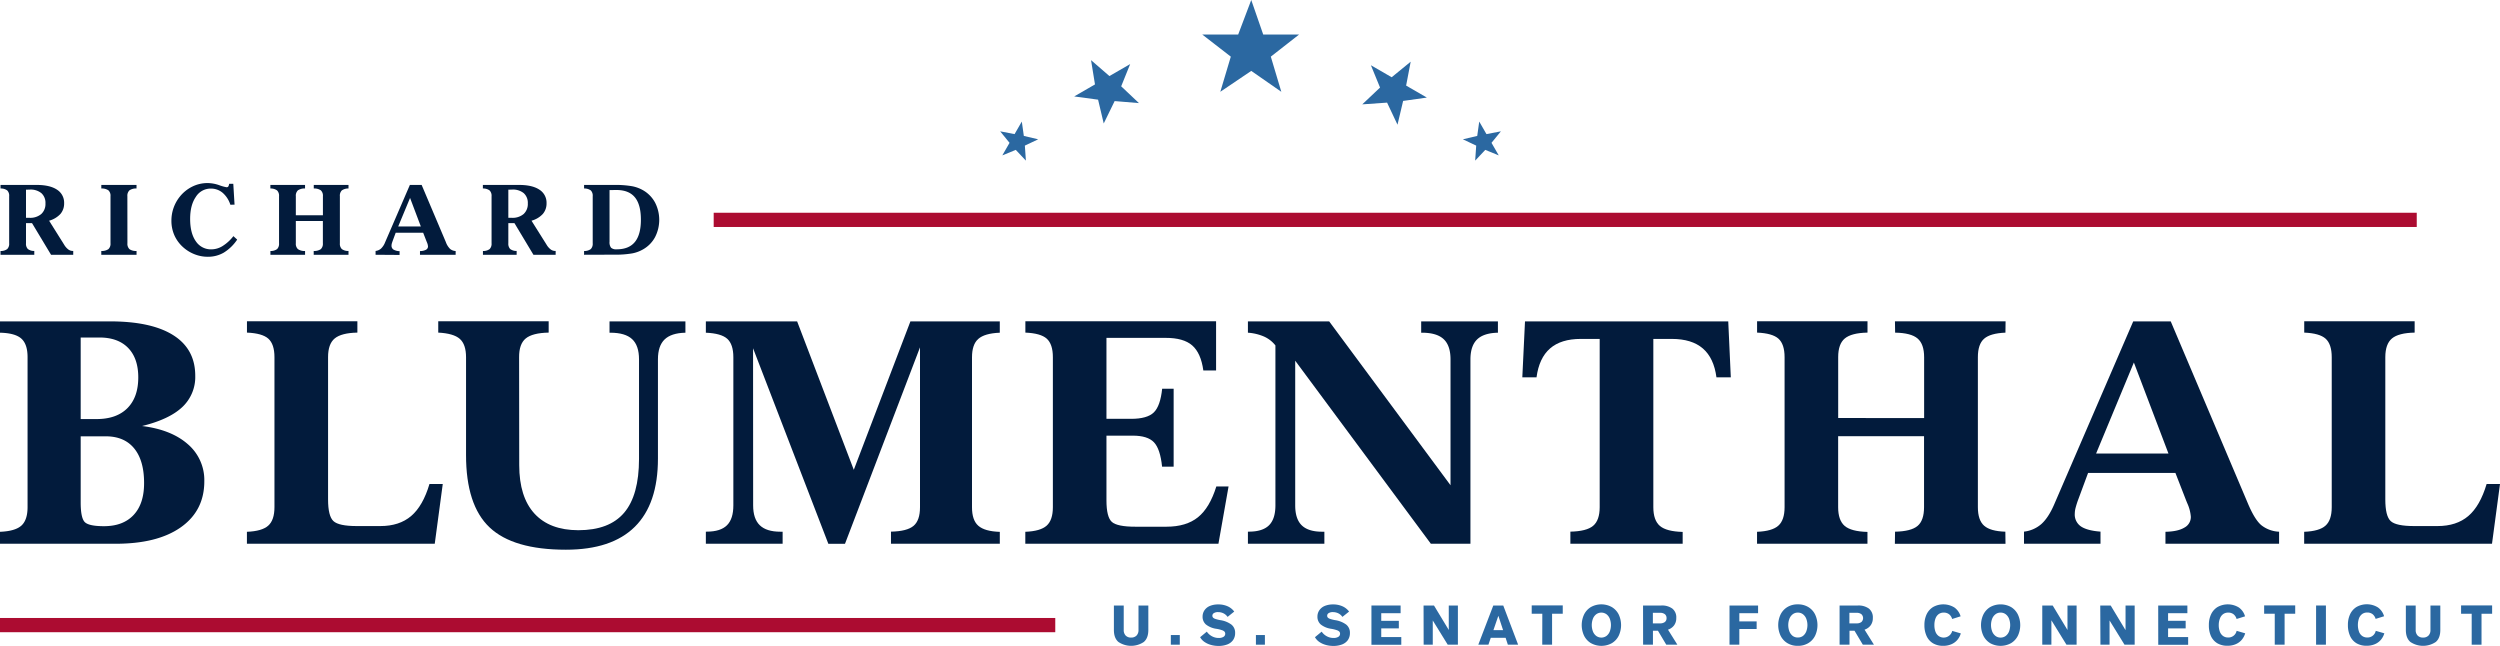 <svg id="Layer_1" data-name="Layer 1" xmlns="http://www.w3.org/2000/svg" viewBox="0 0 1200 310"><defs><style>.cls-1{fill:#021b3c;}.cls-2{fill:#2b68a1;}.cls-3{fill:#ac0c31;}</style></defs><path class="cls-1" d="M0,261v-5.74c4.84-.19,8.24-1.17,10.23-2.94s3-4.73,3-8.9v-72q0-6.24-3-8.9T0,159.7v-5.44H52.74q20,0,30.5,6.68t10.48,19.47a19.74,19.74,0,0,1-6.24,15q-6.24,5.88-19.29,9.08,14.07,1.74,22,8.75A22.67,22.67,0,0,1,98.07,231q0,14.16-11.31,22.12T55.13,261ZM47.66,162H38.73v39.15h7.62q9.59,0,14.8-5.23t5.22-14.75q0-9.15-4.86-14.16T47.66,162Zm-8.93,47.43v31.74c0,4.94.65,8.07,1.93,9.4s4.36,2,9.25,2q9.21,0,14.25-5.41t5-15.36q0-10.75-4.75-16.56t-13.67-5.81Z"/><path class="cls-1" d="M118.52,261v-5.74q7.24-.28,10.22-2.94c2-1.77,3-4.73,3-8.9v-72c0-4.16-1-7.12-2.94-8.86s-5.38-2.71-10.26-2.91v-5.44h53v5.44q-7.68.15-10.88,2.8t-3.19,9v68.28q0,8,2.57,10.39t11.21,2.39h11.32q9.13,0,14.79-4.83t8.78-15.36h6.38L208.68,261Z"/><path class="cls-1" d="M249.23,223.26q0,15.26,7.29,23.24t21.07,8q14.88,0,22-8.39t7.14-25.82V172.49q0-6.62-3.3-9.7T293,159.7h-.43v-5.44H329v5.44q-6.81.15-10,3.24t-3.19,9.55v47.65q0,21.72-11.1,32.72t-33.08,11q-25.3,0-36.63-10.71T223.7,218.32V171.47c0-4.11-1-7.06-3-8.82s-5.46-2.75-10.34-3v-5.44h53v5.44q-7.77.15-11,2.8t-3.19,9Z"/><path class="cls-1" d="M361.51,242.58q0,6.46,3.2,9.55t9.86,3.09h1.09V261H338.81v-5.81h.43q6.6,0,9.69-3.05t3.08-9.59V171.47c0-4.16-1-7.12-2.94-8.86s-5.38-2.71-10.26-2.91v-5.44h43.81l27.2,71.25L437,154.26H479.9v5.44q-7.33.3-10.34,3c-2,1.76-3,4.71-3,8.82v72c0,4.12,1,7.07,3.05,8.86s5.46,2.76,10.3,2.91V261H427.67v-5.81q7.68-.15,10.81-2.76t3.12-9v-76.7l-36,94.28h-8l-36.13-93.84Z"/><path class="cls-1" d="M492.15,261v-5.74q7.25-.28,10.23-2.94c2-1.77,3-4.73,3-8.9v-72c0-4.16-1-7.12-2.94-8.86s-5.38-2.71-10.26-2.91v-5.44h91.54v23.6H577.6q-1.15-8.34-5.33-12t-12.81-3.63H531.1v38.86h11.83q7.76,0,10.91-3.09c2.11-2.06,3.42-5.85,4-11.37h5.51V224H557.8q-.87-8.51-3.9-11.7t-10.18-3.19H531.1v31.08q0,8,2.58,10.32T545,252.82H559.9q9.5,0,15.13-4.54t8.81-14.78h5.87L584.85,261Z"/><path class="cls-1" d="M621.7,242.58q0,6.54,3.15,9.59t9.76,3.05h1.09V261H599v-5.81h.44q6.6,0,9.68-3.05t3.08-9.59V165.81a14.4,14.4,0,0,0-5.44-4.25A23.34,23.34,0,0,0,599,159.7v-5.44h39l58.25,78.66V172.49q0-6.62-3.3-9.7t-10.34-3.09h-.44v-5.44H719L719,159.7q-6.83.15-10,3.24t-3.19,9.55V261h-19L621.7,173.14Z"/><path class="cls-1" d="M767.85,162.68h-9.06q-9.51,0-14.77,4.58t-6.49,13.87h-6.82L732,154.26h97.56l1.23,26.87h-6.89q-1.23-9.3-6.53-13.87t-14.87-4.58H793.6v80.77c0,4.21,1.06,7.21,3.16,9s5.74,2.73,10.92,2.87V261h-53.9v-5.81q7.76-.15,10.92-2.8c2.1-1.76,3.15-4.76,3.15-9Z"/><path class="cls-1" d="M923.58,200.67v-29.2q0-6.32-3.15-9t-10.77-2.8l-.08-5.44h53.1l-.07,5.44q-7.26.3-10.23,2.91c-2,1.74-3,4.7-3,8.86v72c0,4.17,1,7.13,3,8.9s5.4,2.72,10.19,2.87l.07,5.81h-53.1l.08-5.81q7.68-.15,10.8-2.76t3.12-9V209.39H882.31v34.06c0,4.21,1.05,7.21,3.15,9s5.75,2.73,10.92,2.87V261h-53v-5.74q7.25-.28,10.22-2.94c2-1.77,3-4.73,3-8.9v-72c0-4.16-1-7.12-2.94-8.86s-5.38-2.71-10.26-2.91v-5.44h53v5.44q-7.68.15-10.88,2.8t-3.19,9v29.2Z"/><path class="cls-1" d="M971.52,261v-5.81a15.33,15.33,0,0,0,8.31-3.63c2.24-2,4.29-5.09,6.12-9.3l38-88h18l37,87.3q3.33,7.92,6.53,10.57a14.78,14.78,0,0,0,8.48,3.09V261h-54.54v-5.74c4-.09,7-.75,9.06-2a5.73,5.73,0,0,0,3.12-5.23,19.31,19.31,0,0,0-1.74-6.54c-.34-.82-.6-1.47-.8-2l-4.86-12.49h-41.92l-4.57,12.35a42.66,42.66,0,0,0-1.49,4.65,11.93,11.93,0,0,0-.33,2.61,6.88,6.88,0,0,0,3,6.1q3,2,9.35,2.47V261Zm34.6-43.29h34.75L1024.26,174Z"/><path class="cls-1" d="M1106,261v-5.74q7.26-.28,10.23-2.94c2-1.77,3-4.73,3-8.9v-72c0-4.16-1-7.12-2.94-8.86s-5.38-2.71-10.26-2.91v-5.44h53v5.44q-7.69.15-10.88,2.8t-3.2,9v68.28q0,8,2.58,10.39t11.21,2.39H1170q9.15,0,14.8-4.83t8.78-15.36H1200L1196.16,261Z"/><path class="cls-1" d="M17.65,88.77q6.3,0,9.72,2.28a7.37,7.37,0,0,1,3.41,6.5A7.61,7.61,0,0,1,29,102.7a11.65,11.65,0,0,1-5.43,3.24l7.21,11.49a8,8,0,0,0,2,2.31,3.76,3.76,0,0,0,2.23.72h.14v1.83H24.5L15.37,107.1H12.48v9.67a3.6,3.6,0,0,0,.89,2.76,4.94,4.94,0,0,0,3.09.93l0,1.83H.25v-1.81a5.11,5.11,0,0,0,3.21-.92,3.54,3.54,0,0,0,.94-2.79V94.18a3.54,3.54,0,0,0-.93-2.78,5.2,5.2,0,0,0-3.22-.92V88.77Zm-5.17,2.28v13.5c.24,0,.48,0,.73,0l.93,0a8.15,8.15,0,0,0,5.68-1.83,6.51,6.51,0,0,0,2-5.08,6.22,6.22,0,0,0-1.95-4.92,8.18,8.18,0,0,0-5.57-1.72Z"/><path class="cls-1" d="M61.16,116.77a3.54,3.54,0,0,0,1,2.84,5.4,5.4,0,0,0,3.38.85v1.83H48.62v-1.83a5.51,5.51,0,0,0,3.42-.88,3.48,3.48,0,0,0,1-2.81V94.18a3.48,3.48,0,0,0-1-2.82,5.59,5.59,0,0,0-3.41-.88V88.77H65.53v1.71a5.48,5.48,0,0,0-3.39.88,3.54,3.54,0,0,0-1,2.82Z"/><path class="cls-1" d="M110.57,98.28a12.54,12.54,0,0,0-3.73-5.76,8.66,8.66,0,0,0-5.69-2,8.33,8.33,0,0,0-7.16,4c-1.82,2.65-2.72,6.16-2.72,10.56q0,6.85,2.73,10.73a8.67,8.67,0,0,0,7.49,3.88,10.24,10.24,0,0,0,5.36-1.6,19.91,19.91,0,0,0,5.18-4.74l1.82,1.66a21,21,0,0,1-6.42,6.24,15,15,0,0,1-7.72,2,17.05,17.05,0,0,1-6.09-1.12,17.93,17.93,0,0,1-5.38-3.17,16.94,16.94,0,0,1-4.45-5.83,17.12,17.12,0,0,1-1.51-7.21,18.33,18.33,0,0,1,4-11.49,17.79,17.79,0,0,1,6-4.85,16.38,16.38,0,0,1,7.34-1.71,17.19,17.19,0,0,1,5.55,1,20.31,20.31,0,0,0,3.54,1,1,1,0,0,0,.84-.3,3.08,3.08,0,0,0,.43-1.34h2l.6,10Z"/><path class="cls-1" d="M155,103.34V94.18a3.51,3.51,0,0,0-1-2.82,5.52,5.52,0,0,0-3.39-.88l0-1.71h16.67l0,1.71a5.28,5.28,0,0,0-3.21.92,3.54,3.54,0,0,0-.93,2.78v22.59a3.55,3.55,0,0,0,.95,2.79,5,5,0,0,0,3.19.9l0,1.83H150.58l0-1.83a5.6,5.6,0,0,0,3.4-.86,3.53,3.53,0,0,0,1-2.83V106.08H142v10.69a3.48,3.48,0,0,0,1,2.81,5.6,5.6,0,0,0,3.43.9v1.81H129.8v-1.81a5.15,5.15,0,0,0,3.21-.92,3.58,3.58,0,0,0,.93-2.79V94.18A3.57,3.57,0,0,0,133,91.4a5.25,5.25,0,0,0-3.22-.92V88.77h16.64v1.71a5.63,5.63,0,0,0-3.42.88,3.51,3.51,0,0,0-1,2.82v9.16Z"/><path class="cls-1" d="M180.28,122.29v-1.83a4.79,4.79,0,0,0,2.61-1.14,8.29,8.29,0,0,0,1.92-2.92l11.93-27.63h5.65L214,116.18a8.8,8.8,0,0,0,2.05,3.31,4.58,4.58,0,0,0,2.66,1v1.83H201.59v-1.81a6.1,6.1,0,0,0,2.85-.61,1.8,1.8,0,0,0,1-1.64,6.07,6.07,0,0,0-.54-2c-.11-.26-.19-.47-.25-.62l-1.53-3.92H189.93l-1.43,3.87c-.24.67-.4,1.16-.47,1.46a3.72,3.72,0,0,0-.1.82,2.17,2.17,0,0,0,.93,1.92,6.1,6.1,0,0,0,2.94.77v1.81Zm10.86-13.59H202L196.83,95Z"/><path class="cls-1" d="M249.2,88.77q6.31,0,9.72,2.28a7.36,7.36,0,0,1,3.42,6.5,7.62,7.62,0,0,1-1.79,5.15,11.55,11.55,0,0,1-5.43,3.24l7.22,11.49a7.85,7.85,0,0,0,2,2.31,3.73,3.73,0,0,0,2.23.72h.14v1.83H256.05l-9.12-15.19H244v9.67a3.64,3.64,0,0,0,.89,2.76,5,5,0,0,0,3.1.93l0,1.83H231.81v-1.81a5.11,5.11,0,0,0,3.21-.92,3.58,3.58,0,0,0,.93-2.79V94.18A3.57,3.57,0,0,0,235,91.4a5.25,5.25,0,0,0-3.22-.92V88.77ZM244,91.05v13.5l.73,0,.94,0a8.17,8.17,0,0,0,5.68-1.83,6.5,6.5,0,0,0,2-5.08,6.22,6.22,0,0,0-1.95-4.92,8.15,8.15,0,0,0-5.56-1.72Z"/><path class="cls-1" d="M280.36,122.29v-1.81a5.15,5.15,0,0,0,3.21-.92,3.58,3.58,0,0,0,.93-2.79V94.18a3.57,3.57,0,0,0-.92-2.78,5.25,5.25,0,0,0-3.22-.92V88.77h14.22a47.33,47.33,0,0,1,8.85.62,17.2,17.2,0,0,1,5.36,2,15.08,15.08,0,0,1,5.65,5.86,18.16,18.16,0,0,1,0,16.55,14.76,14.76,0,0,1-5.66,5.83,16.62,16.62,0,0,1-5.33,2,48.16,48.16,0,0,1-8.88.61Zm12.22-31.05V116a4.27,4.27,0,0,0,.73,2.91,3.7,3.7,0,0,0,2.71.76q5.85,0,8.73-3.53t2.88-10.7q0-7.22-2.89-10.73t-8.86-3.51Z"/><path class="cls-2" d="M536.86,308.15q-2.19-1.84-2.19-5.78V290.64h4.72v11.7a3.75,3.75,0,0,0,.9,2.69,3.41,3.41,0,0,0,2.63,1,3.47,3.47,0,0,0,2.65-1,3.71,3.71,0,0,0,.91-2.69v-11.7h4.72v11.73q0,3.93-2.18,5.78a10.92,10.92,0,0,1-12.16,0Z"/><path class="cls-2" d="M562,304.82h4.3v4.63H562Z"/><path class="cls-2" d="M581.06,309.5a10.16,10.16,0,0,1-3-1.43,6.73,6.73,0,0,1-2-2.22l3.21-2.66a7,7,0,0,0,2.42,2.19,6.6,6.6,0,0,0,3.26.84,4.15,4.15,0,0,0,2.34-.55,1.68,1.68,0,0,0,.82-1.45,1.58,1.58,0,0,0-.32-1,2.81,2.81,0,0,0-1.2-.72,16.15,16.15,0,0,0-2.57-.65,10.42,10.42,0,0,1-5.19-2.11,4.85,4.85,0,0,1-1.59-3.75,5.37,5.37,0,0,1,1-3.19,5.88,5.88,0,0,1,2.64-2,10.32,10.32,0,0,1,3.85-.68,10.94,10.94,0,0,1,4.47.87,8,8,0,0,1,3.23,2.56l-3.19,2.56a5.15,5.15,0,0,0-2-1.73,5.89,5.89,0,0,0-2.57-.57,3.63,3.63,0,0,0-2,.48,1.43,1.43,0,0,0-.73,1.24,1.32,1.32,0,0,0,.34.93,2.81,2.81,0,0,0,1.16.64,17,17,0,0,0,2.32.57,11.89,11.89,0,0,1,5.34,2.15,4.92,4.92,0,0,1,1.76,4,5.73,5.73,0,0,1-1,3.43,6.05,6.05,0,0,1-2.81,2.1,11.48,11.48,0,0,1-4.2.7A13.18,13.18,0,0,1,581.06,309.5Z"/><path class="cls-2" d="M602.84,304.82h4.31v4.63h-4.31Z"/><path class="cls-2" d="M636.18,309.5a10.16,10.16,0,0,1-3-1.43,6.73,6.73,0,0,1-2-2.22l3.22-2.66a6.9,6.9,0,0,0,2.41,2.19,6.63,6.63,0,0,0,3.26.84,4.13,4.13,0,0,0,2.34-.55,1.68,1.68,0,0,0,.82-1.45,1.58,1.58,0,0,0-.31-1,2.88,2.88,0,0,0-1.2-.72,16.33,16.33,0,0,0-2.58-.65,10.42,10.42,0,0,1-5.19-2.11,4.84,4.84,0,0,1-1.58-3.75,5.31,5.31,0,0,1,1-3.19,5.85,5.85,0,0,1,2.63-2,10.32,10.32,0,0,1,3.85-.68,10.94,10.94,0,0,1,4.47.87,8.06,8.06,0,0,1,3.24,2.56l-3.2,2.56a5.13,5.13,0,0,0-2-1.73,5.94,5.94,0,0,0-2.58-.57,3.57,3.57,0,0,0-2,.48,1.42,1.42,0,0,0-.74,1.24,1.32,1.32,0,0,0,.34.93,2.88,2.88,0,0,0,1.16.64,17.41,17.41,0,0,0,2.32.57,11.89,11.89,0,0,1,5.34,2.15,4.92,4.92,0,0,1,1.76,4,5.79,5.79,0,0,1-1,3.43,6.1,6.1,0,0,1-2.81,2.1,11.57,11.57,0,0,1-4.21.7A13.23,13.23,0,0,1,636.18,309.5Z"/><path class="cls-2" d="M658.29,290.64h14v3.7H663V298h8.44v3.62H663v4.17h9.62v3.7H658.29Z"/><path class="cls-2" d="M683.31,290.64h5l7.1,11.75h0V290.64h4.38v18.81h-4.88l-7.18-11.63h0v11.63h-4.38Z"/><path class="cls-2" d="M716.78,290.64h4.78l7.14,18.81h-4.93l-1.08-3.31h-7.12l-1.13,3.31h-4.86Zm4.7,11.83-2.24-6.81h-.06l-2.34,6.81Z"/><path class="cls-2" d="M740.31,294.6h-5.09v-4h14.9v4H745v14.85h-4.72Z"/><path class="cls-2" d="M763.59,308.68a8.65,8.65,0,0,1-3.25-3.58,12,12,0,0,1,0-10.11,8.65,8.65,0,0,1,3.25-3.58,10.34,10.34,0,0,1,10.11,0A8.67,8.67,0,0,1,777,295a12,12,0,0,1,0,10.11,8.67,8.67,0,0,1-3.26,3.58,10.34,10.34,0,0,1-10.11,0Zm7.51-3.43a5,5,0,0,0,1.6-2.16,8.73,8.73,0,0,0,0-6.1,5,5,0,0,0-1.6-2.15,4.19,4.19,0,0,0-4.9,0,5,5,0,0,0-1.6,2.15,8.73,8.73,0,0,0,0,6.1,5,5,0,0,0,1.6,2.16,4.19,4.19,0,0,0,4.9,0Z"/><path class="cls-2" d="M788.66,290.64h8.75a8.46,8.46,0,0,1,5.3,1.47,5.33,5.33,0,0,1,1.9,4.53,5.68,5.68,0,0,1-1.07,3.55,6,6,0,0,1-2.91,2.05l4.51,7.21h-5.33l-4-6.71h-2.4v6.71h-4.72Zm8.15,8.58a3.66,3.66,0,0,0,2.3-.64,2.23,2.23,0,0,0,.83-1.89,2.29,2.29,0,0,0-.81-1.88,3.62,3.62,0,0,0-2.32-.66h-3.43v5.07Z"/><path class="cls-2" d="M830.17,290.64h13.71v3.7h-9v3.93h8.31v3.65h-8.31v7.53h-4.72Z"/><path class="cls-2" d="M857.9,308.68a8.62,8.62,0,0,1-3.24-3.58,12,12,0,0,1,0-10.11,8.62,8.62,0,0,1,3.24-3.58,9.39,9.39,0,0,1,5.05-1.32,9.48,9.48,0,0,1,5.07,1.32,8.58,8.58,0,0,1,3.25,3.58,12,12,0,0,1,0,10.11,8.58,8.58,0,0,1-3.25,3.58A9.48,9.48,0,0,1,863,310,9.39,9.39,0,0,1,857.9,308.68Zm7.52-3.43a5.05,5.05,0,0,0,1.59-2.16,8.59,8.59,0,0,0,0-6.1,5.08,5.08,0,0,0-1.59-2.15,4,4,0,0,0-2.47-.79,3.92,3.92,0,0,0-2.44.79,5.08,5.08,0,0,0-1.59,2.15,8.59,8.59,0,0,0,0,6.1,5.05,5.05,0,0,0,1.59,2.16A4,4,0,0,0,863,306,4,4,0,0,0,865.42,305.25Z"/><path class="cls-2" d="M883,290.64h8.76a8.48,8.48,0,0,1,5.3,1.47,5.36,5.36,0,0,1,1.9,4.53,5.74,5.74,0,0,1-1.07,3.55,6,6,0,0,1-2.91,2.05l4.51,7.21h-5.33l-4-6.71h-2.4v6.71H883Zm8.15,8.58a3.67,3.67,0,0,0,2.31-.64,2.57,2.57,0,0,0,0-3.77,3.6,3.6,0,0,0-2.32-.66h-3.43v5.07Z"/><path class="cls-2" d="M927.86,308.79a7.8,7.8,0,0,1-3.08-3.46,12.24,12.24,0,0,1-1.06-5.29,12,12,0,0,1,1-5.05,8.31,8.31,0,0,1,3.1-3.58,10.09,10.09,0,0,1,10.33.21,7.91,7.91,0,0,1,2.94,4.22l-4.06,1.27a4.42,4.42,0,0,0-1.47-2.27,4.09,4.09,0,0,0-2.6-.79,4,4,0,0,0-2.37.71,4.53,4.53,0,0,0-1.54,2.07,8.7,8.7,0,0,0-.54,3.21,8.8,8.8,0,0,0,.52,3.2,4.48,4.48,0,0,0,1.55,2.07,4.25,4.25,0,0,0,6.5-2.47l4.11,1.19a8.56,8.56,0,0,1-1.71,3.18,7.75,7.75,0,0,1-2.89,2.06,9.85,9.85,0,0,1-3.89.73A9.42,9.42,0,0,1,927.86,308.79Z"/><path class="cls-2" d="M955.22,308.68A8.69,8.69,0,0,1,952,305.1,12,12,0,0,1,952,295a8.69,8.69,0,0,1,3.24-3.58,10.36,10.36,0,0,1,10.12,0A8.67,8.67,0,0,1,968.6,295a12,12,0,0,1,0,10.11,8.67,8.67,0,0,1-3.26,3.58,10.36,10.36,0,0,1-10.12,0Zm7.52-3.43a5,5,0,0,0,1.6-2.16,8.73,8.73,0,0,0,0-6.1,5,5,0,0,0-1.6-2.15,3.94,3.94,0,0,0-2.46-.79,3.88,3.88,0,0,0-2.44.79,5,5,0,0,0-1.6,2.15,8.73,8.73,0,0,0,0,6.1,5,5,0,0,0,1.6,2.16,3.94,3.94,0,0,0,2.44.79A4,4,0,0,0,962.74,305.25Z"/><path class="cls-2" d="M980.29,290.64h5l7.1,11.75h0V290.64h4.38v18.81H991.9l-7.18-11.63h-.05v11.63h-4.38Z"/><path class="cls-2" d="M1008.12,290.64h5l7.09,11.75h.05V290.64h4.38v18.81h-4.88l-7.17-11.63h0v11.63h-4.38Z"/><path class="cls-2" d="M1035.94,290.64h14v3.7h-9.26V298h8.44v3.62h-8.44v4.17h9.63v3.7h-14.35Z"/><path class="cls-2" d="M1064.35,308.79a7.88,7.88,0,0,1-3.09-3.46,12.39,12.39,0,0,1-1-5.29,11.82,11.82,0,0,1,1-5.05,8.24,8.24,0,0,1,3.1-3.58,10.09,10.09,0,0,1,10.33.21,7.84,7.84,0,0,1,2.93,4.22l-4.06,1.27a4.41,4.41,0,0,0-1.46-2.27,4.09,4.09,0,0,0-2.6-.79,4,4,0,0,0-2.37.71,4.46,4.46,0,0,0-1.54,2.07A8.49,8.49,0,0,0,1065,300a8.79,8.79,0,0,0,.53,3.2,4.46,4.46,0,0,0,1.54,2.07,4.07,4.07,0,0,0,2.44.73,4,4,0,0,0,4.07-3.2l4.11,1.19a8.56,8.56,0,0,1-1.71,3.18,7.75,7.75,0,0,1-2.89,2.06,9.85,9.85,0,0,1-3.89.73A9.42,9.42,0,0,1,1064.35,308.79Z"/><path class="cls-2" d="M1091.88,294.6h-5.09v-4h14.91v4h-5.09v14.85h-4.73Z"/><path class="cls-2" d="M1111.72,290.64h4.72v18.81h-4.72Z"/><path class="cls-2" d="M1131.16,308.79a7.77,7.77,0,0,1-3.09-3.46A12.39,12.39,0,0,1,1127,300a11.82,11.82,0,0,1,1-5.05,8.18,8.18,0,0,1,3.1-3.58,10.07,10.07,0,0,1,10.32.21,7.8,7.8,0,0,1,2.94,4.22l-4.06,1.27a4.47,4.47,0,0,0-1.46-2.27,4.11,4.11,0,0,0-2.6-.79,4,4,0,0,0-2.38.71,4.6,4.6,0,0,0-1.54,2.07,9.87,9.87,0,0,0,0,6.41,4.39,4.39,0,0,0,1.54,2.07,4.05,4.05,0,0,0,2.44.73,4,4,0,0,0,4.06-3.2l4.12,1.19a8.43,8.43,0,0,1-1.72,3.18,7.6,7.6,0,0,1-2.89,2.06,9.8,9.8,0,0,1-3.88.73A9.42,9.42,0,0,1,1131.16,308.79Z"/><path class="cls-2" d="M1157,308.15q-2.19-1.84-2.19-5.78V290.64h4.72v11.7a3.75,3.75,0,0,0,.9,2.69,3.41,3.41,0,0,0,2.63,1,3.45,3.45,0,0,0,2.65-1,3.71,3.71,0,0,0,.91-2.69v-11.7h4.73v11.73q0,3.93-2.19,5.78a10.92,10.92,0,0,1-12.16,0Z"/><path class="cls-2" d="M1186.41,294.6h-5.09v-4h14.9v4h-5.09v14.85h-4.72Z"/><rect class="cls-3" x="342.57" y="102.12" width="817.47" height="6.83"/><rect class="cls-3" y="296.63" width="506.53" height="6.83"/><polygon class="cls-2" points="487 64.37 480.08 63.04 484.58 68.56 481.11 74.59 487.57 71.94 492.43 77.1 491.93 69.89 498.33 66.87 491.44 65.24 490.47 58.35 487 64.37"/><polygon class="cls-2" points="713.5 64.37 720.43 63.04 715.92 68.56 719.4 74.59 712.93 71.94 708.08 77.1 708.58 69.89 702.18 66.87 709.07 65.24 710.03 58.35 713.5 64.37"/><polygon class="cls-2" points="606.34 16.56 600.6 0 594.33 16.56 577.06 16.56 590.79 27.19 585.75 44.06 600.6 34.03 615.03 44.06 609.99 27.19 623.58 16.56 606.34 16.56"/><polygon class="cls-2" points="532.52 36.51 523.7 28.87 525.59 40.52 515.62 46.29 527.08 47.84 529.79 59.27 535.03 48.52 546.7 49.49 538.17 41.43 542.48 30.76 532.52 36.51"/><polygon class="cls-2" points="674.94 41.08 677.13 29.61 668 37.08 658.03 31.31 662.42 42.03 653.89 50.09 665.8 49.26 670.8 59.86 673.5 48.44 684.89 46.84 674.94 41.08"/></svg>